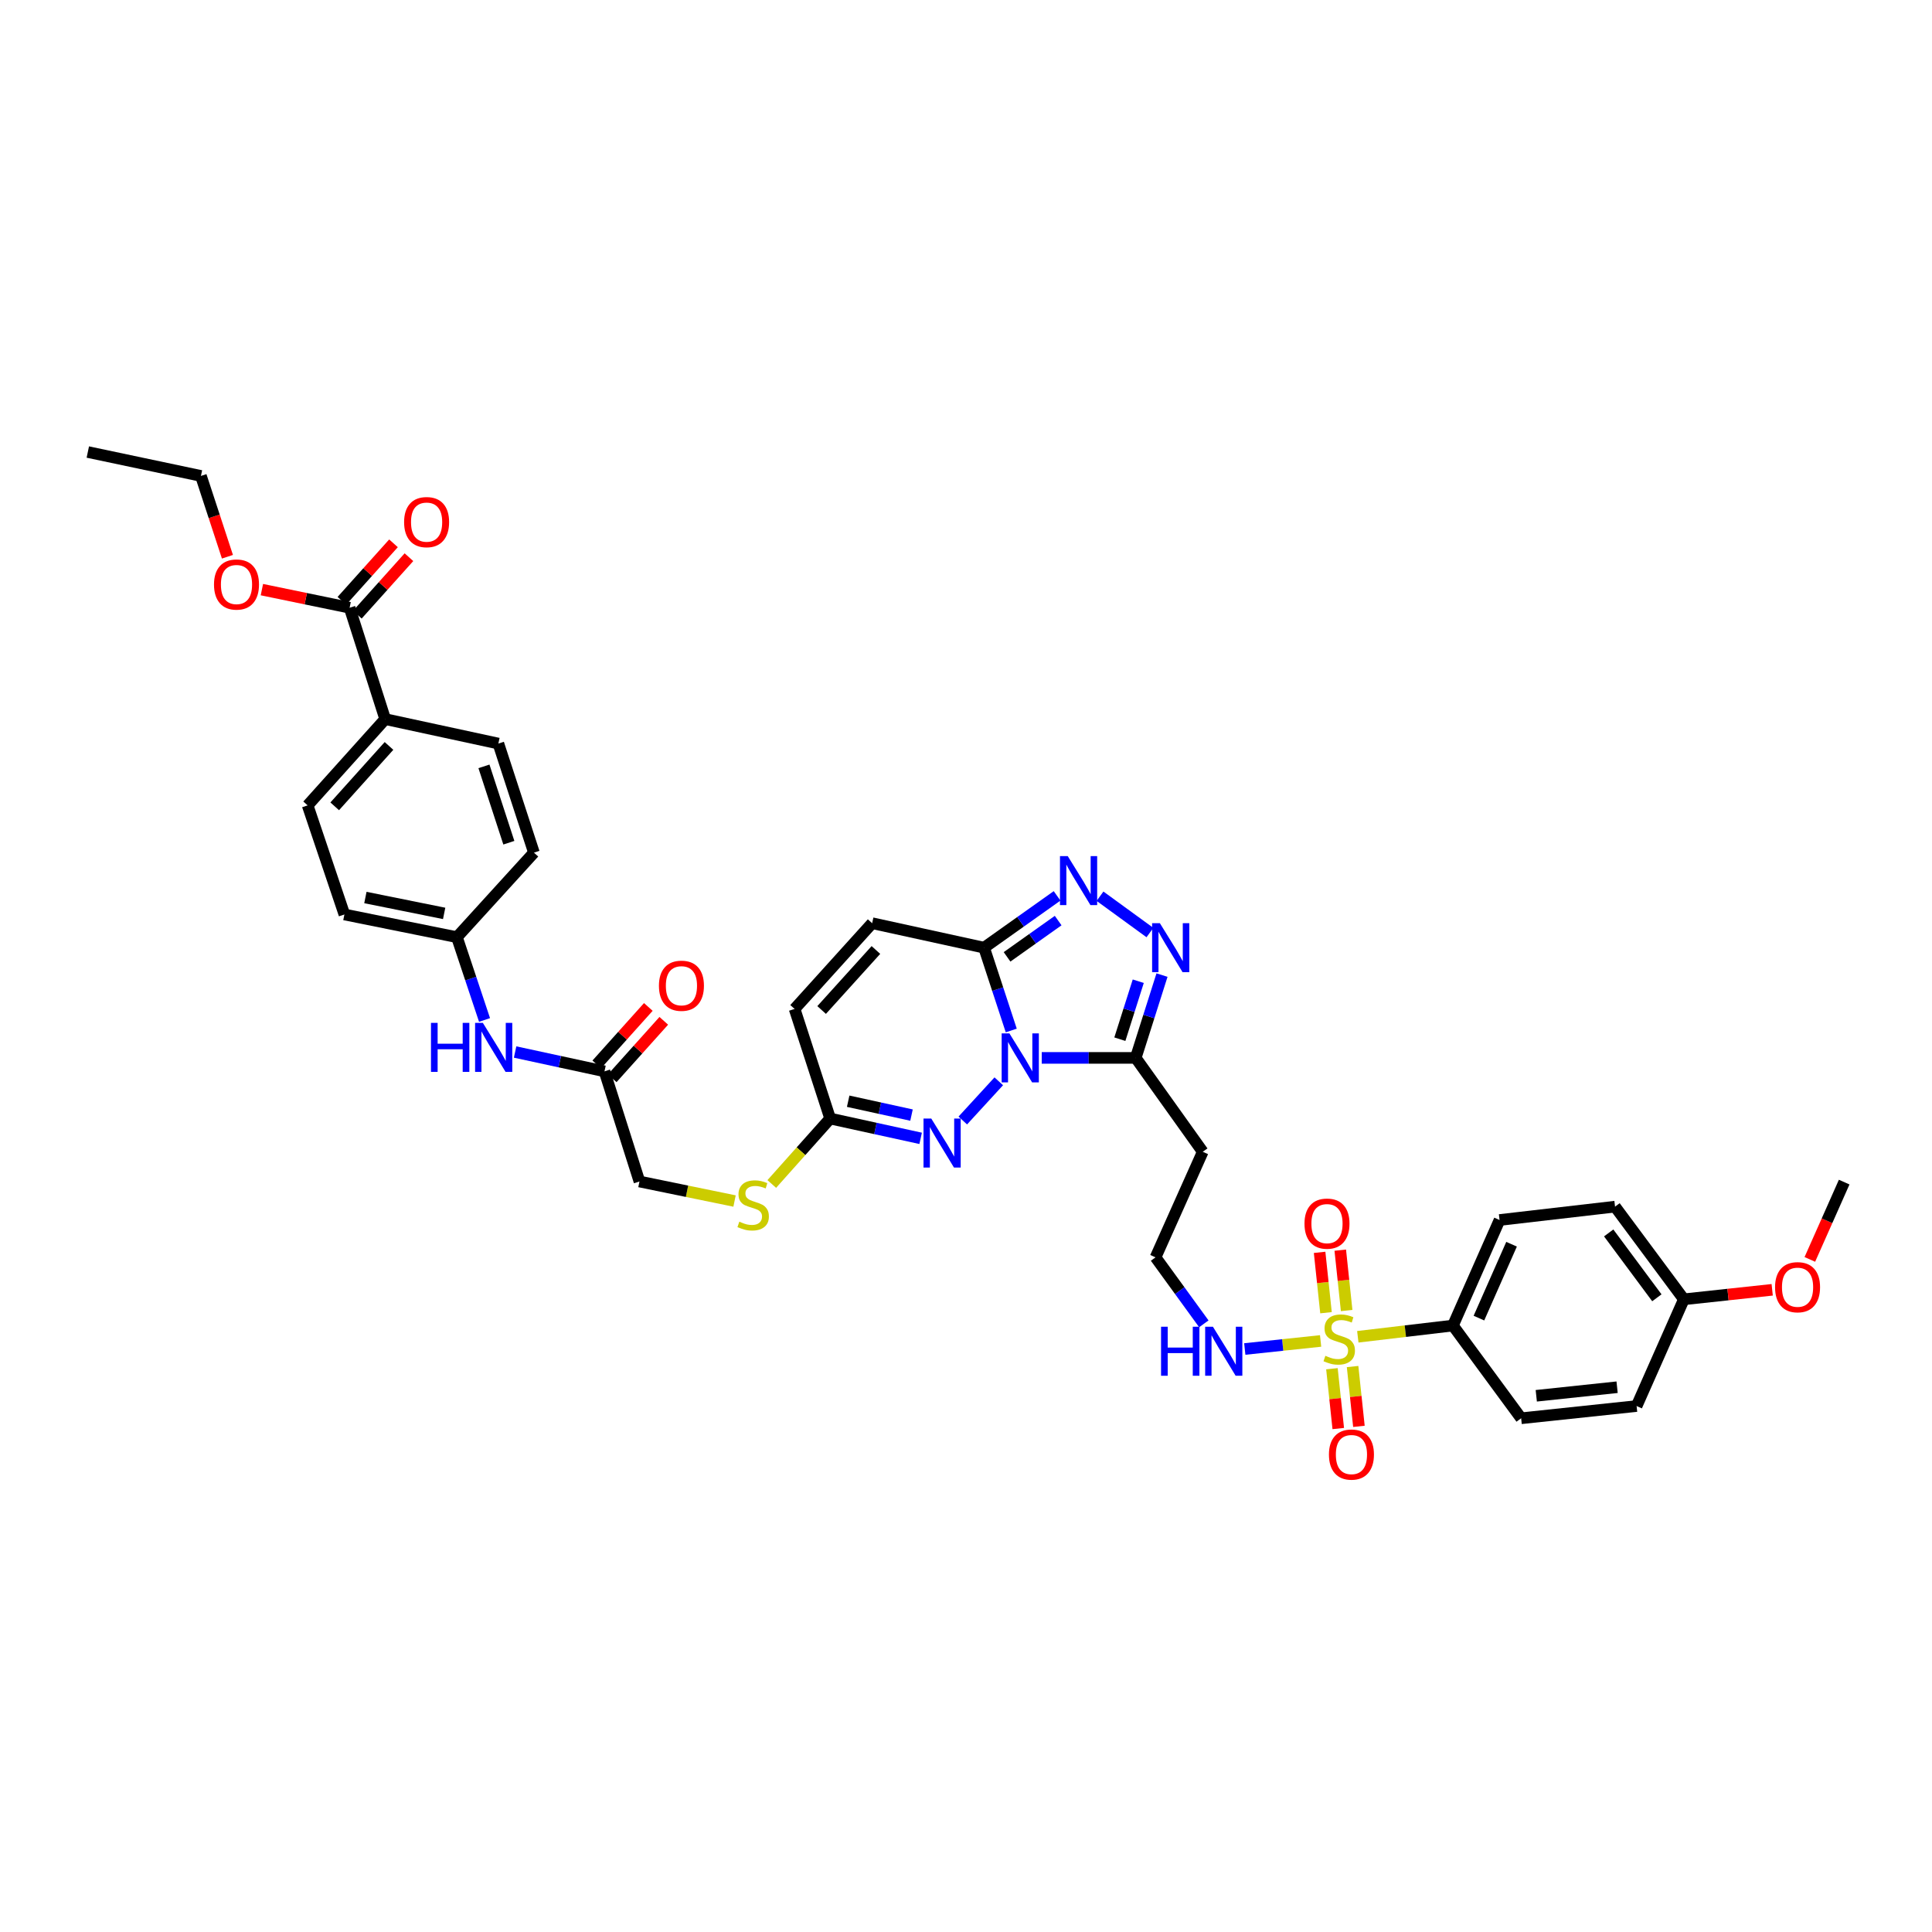 <?xml version='1.0' encoding='iso-8859-1'?>
<svg version='1.1' baseProfile='full'
              xmlns='http://www.w3.org/2000/svg'
                      xmlns:rdkit='http://www.rdkit.org/xml'
                      xmlns:xlink='http://www.w3.org/1999/xlink'
                  xml:space='preserve'
width='1000px' height='1000px' viewBox='0 0 1000 1000'>
<!-- END OF HEADER -->
<rect style='opacity:1.0;fill:#FFFFFF;stroke:none' width='1000' height='1000' x='0' y='0'> </rect>
<path class='bond-1' d='M 523.424,533.377 L 516.392,511.949' style='fill:none;fill-rule:evenodd;stroke:#0000FF;stroke-width:6px;stroke-linecap:butt;stroke-linejoin:miter;stroke-opacity:1' />
<path class='bond-1' d='M 516.392,511.949 L 509.36,490.52' style='fill:none;fill-rule:evenodd;stroke:#000000;stroke-width:6px;stroke-linecap:butt;stroke-linejoin:miter;stroke-opacity:1' />
<path class='bond-2' d='M 539.197,547.565 L 563.52,547.565' style='fill:none;fill-rule:evenodd;stroke:#0000FF;stroke-width:6px;stroke-linecap:butt;stroke-linejoin:miter;stroke-opacity:1' />
<path class='bond-2' d='M 563.52,547.565 L 587.842,547.565' style='fill:none;fill-rule:evenodd;stroke:#000000;stroke-width:6px;stroke-linecap:butt;stroke-linejoin:miter;stroke-opacity:1' />
<path class='bond-3' d='M 516.962,559.68 L 498.337,579.974' style='fill:none;fill-rule:evenodd;stroke:#0000FF;stroke-width:6px;stroke-linecap:butt;stroke-linejoin:miter;stroke-opacity:1' />
<path class='bond-0' d='M 683.542,694.073 L 663.919,696.158' style='fill:none;fill-rule:evenodd;stroke:#CCCC00;stroke-width:6px;stroke-linecap:butt;stroke-linejoin:miter;stroke-opacity:1' />
<path class='bond-0' d='M 663.919,696.158 L 644.295,698.242' style='fill:none;fill-rule:evenodd;stroke:#0000FF;stroke-width:6px;stroke-linecap:butt;stroke-linejoin:miter;stroke-opacity:1' />
<path class='bond-8' d='M 702.798,691.914 L 727.416,689.008' style='fill:none;fill-rule:evenodd;stroke:#CCCC00;stroke-width:6px;stroke-linecap:butt;stroke-linejoin:miter;stroke-opacity:1' />
<path class='bond-8' d='M 727.416,689.008 L 752.035,686.102' style='fill:none;fill-rule:evenodd;stroke:#000000;stroke-width:6px;stroke-linecap:butt;stroke-linejoin:miter;stroke-opacity:1' />
<path class='bond-11' d='M 689.405,708.45 L 691.044,723.93' style='fill:none;fill-rule:evenodd;stroke:#CCCC00;stroke-width:6px;stroke-linecap:butt;stroke-linejoin:miter;stroke-opacity:1' />
<path class='bond-11' d='M 691.044,723.93 L 692.682,739.411' style='fill:none;fill-rule:evenodd;stroke:#FF0000;stroke-width:6px;stroke-linecap:butt;stroke-linejoin:miter;stroke-opacity:1' />
<path class='bond-11' d='M 700.097,707.318 L 701.736,722.799' style='fill:none;fill-rule:evenodd;stroke:#CCCC00;stroke-width:6px;stroke-linecap:butt;stroke-linejoin:miter;stroke-opacity:1' />
<path class='bond-11' d='M 701.736,722.799 L 703.374,738.28' style='fill:none;fill-rule:evenodd;stroke:#FF0000;stroke-width:6px;stroke-linecap:butt;stroke-linejoin:miter;stroke-opacity:1' />
<path class='bond-12' d='M 697.027,678.329 L 695.372,662.704' style='fill:none;fill-rule:evenodd;stroke:#CCCC00;stroke-width:6px;stroke-linecap:butt;stroke-linejoin:miter;stroke-opacity:1' />
<path class='bond-12' d='M 695.372,662.704 L 693.717,647.08' style='fill:none;fill-rule:evenodd;stroke:#FF0000;stroke-width:6px;stroke-linecap:butt;stroke-linejoin:miter;stroke-opacity:1' />
<path class='bond-12' d='M 686.335,679.461 L 684.68,663.837' style='fill:none;fill-rule:evenodd;stroke:#CCCC00;stroke-width:6px;stroke-linecap:butt;stroke-linejoin:miter;stroke-opacity:1' />
<path class='bond-12' d='M 684.68,663.837 L 683.025,648.213' style='fill:none;fill-rule:evenodd;stroke:#FF0000;stroke-width:6px;stroke-linecap:butt;stroke-linejoin:miter;stroke-opacity:1' />
<path class='bond-4' d='M 509.36,490.52 L 528.253,477.11' style='fill:none;fill-rule:evenodd;stroke:#000000;stroke-width:6px;stroke-linecap:butt;stroke-linejoin:miter;stroke-opacity:1' />
<path class='bond-4' d='M 528.253,477.11 L 547.147,463.699' style='fill:none;fill-rule:evenodd;stroke:#0000FF;stroke-width:6px;stroke-linecap:butt;stroke-linejoin:miter;stroke-opacity:1' />
<path class='bond-4' d='M 521.251,495.265 L 534.477,485.877' style='fill:none;fill-rule:evenodd;stroke:#000000;stroke-width:6px;stroke-linecap:butt;stroke-linejoin:miter;stroke-opacity:1' />
<path class='bond-4' d='M 534.477,485.877 L 547.702,476.49' style='fill:none;fill-rule:evenodd;stroke:#0000FF;stroke-width:6px;stroke-linecap:butt;stroke-linejoin:miter;stroke-opacity:1' />
<path class='bond-7' d='M 509.36,490.52 L 451.42,477.845' style='fill:none;fill-rule:evenodd;stroke:#000000;stroke-width:6px;stroke-linecap:butt;stroke-linejoin:miter;stroke-opacity:1' />
<path class='bond-5' d='M 587.842,547.565 L 594.646,526.134' style='fill:none;fill-rule:evenodd;stroke:#000000;stroke-width:6px;stroke-linecap:butt;stroke-linejoin:miter;stroke-opacity:1' />
<path class='bond-5' d='M 594.646,526.134 L 601.45,504.704' style='fill:none;fill-rule:evenodd;stroke:#0000FF;stroke-width:6px;stroke-linecap:butt;stroke-linejoin:miter;stroke-opacity:1' />
<path class='bond-5' d='M 579.636,537.882 L 584.399,522.881' style='fill:none;fill-rule:evenodd;stroke:#000000;stroke-width:6px;stroke-linecap:butt;stroke-linejoin:miter;stroke-opacity:1' />
<path class='bond-5' d='M 584.399,522.881 L 589.161,507.88' style='fill:none;fill-rule:evenodd;stroke:#0000FF;stroke-width:6px;stroke-linecap:butt;stroke-linejoin:miter;stroke-opacity:1' />
<path class='bond-14' d='M 587.842,547.565 L 622.541,596.157' style='fill:none;fill-rule:evenodd;stroke:#000000;stroke-width:6px;stroke-linecap:butt;stroke-linejoin:miter;stroke-opacity:1' />
<path class='bond-6' d='M 476.524,589.21 L 453.106,584.082' style='fill:none;fill-rule:evenodd;stroke:#0000FF;stroke-width:6px;stroke-linecap:butt;stroke-linejoin:miter;stroke-opacity:1' />
<path class='bond-6' d='M 453.106,584.082 L 429.689,578.954' style='fill:none;fill-rule:evenodd;stroke:#000000;stroke-width:6px;stroke-linecap:butt;stroke-linejoin:miter;stroke-opacity:1' />
<path class='bond-6' d='M 471.798,577.168 L 455.406,573.579' style='fill:none;fill-rule:evenodd;stroke:#0000FF;stroke-width:6px;stroke-linecap:butt;stroke-linejoin:miter;stroke-opacity:1' />
<path class='bond-6' d='M 455.406,573.579 L 439.014,569.99' style='fill:none;fill-rule:evenodd;stroke:#000000;stroke-width:6px;stroke-linecap:butt;stroke-linejoin:miter;stroke-opacity:1' />
<path class='bond-38' d='M 569.366,463.883 L 595.199,482.691' style='fill:none;fill-rule:evenodd;stroke:#0000FF;stroke-width:6px;stroke-linecap:butt;stroke-linejoin:miter;stroke-opacity:1' />
<path class='bond-10' d='M 429.689,578.954 L 411.28,522.22' style='fill:none;fill-rule:evenodd;stroke:#000000;stroke-width:6px;stroke-linecap:butt;stroke-linejoin:miter;stroke-opacity:1' />
<path class='bond-18' d='M 429.689,578.954 L 414.581,595.892' style='fill:none;fill-rule:evenodd;stroke:#000000;stroke-width:6px;stroke-linecap:butt;stroke-linejoin:miter;stroke-opacity:1' />
<path class='bond-18' d='M 414.581,595.892 L 399.474,612.829' style='fill:none;fill-rule:evenodd;stroke:#CCCC00;stroke-width:6px;stroke-linecap:butt;stroke-linejoin:miter;stroke-opacity:1' />
<path class='bond-39' d='M 451.42,477.845 L 411.28,522.22' style='fill:none;fill-rule:evenodd;stroke:#000000;stroke-width:6px;stroke-linecap:butt;stroke-linejoin:miter;stroke-opacity:1' />
<path class='bond-39' d='M 453.372,491.714 L 425.274,522.777' style='fill:none;fill-rule:evenodd;stroke:#000000;stroke-width:6px;stroke-linecap:butt;stroke-linejoin:miter;stroke-opacity:1' />
<path class='bond-21' d='M 752.035,686.102 L 776.167,631.471' style='fill:none;fill-rule:evenodd;stroke:#000000;stroke-width:6px;stroke-linecap:butt;stroke-linejoin:miter;stroke-opacity:1' />
<path class='bond-21' d='M 765.49,682.252 L 782.382,644.01' style='fill:none;fill-rule:evenodd;stroke:#000000;stroke-width:6px;stroke-linecap:butt;stroke-linejoin:miter;stroke-opacity:1' />
<path class='bond-22' d='M 752.035,686.102 L 787.343,734.097' style='fill:none;fill-rule:evenodd;stroke:#000000;stroke-width:6px;stroke-linecap:butt;stroke-linejoin:miter;stroke-opacity:1' />
<path class='bond-9' d='M 180.963,314.567 L 199.373,372.209' style='fill:none;fill-rule:evenodd;stroke:#000000;stroke-width:6px;stroke-linecap:butt;stroke-linejoin:miter;stroke-opacity:1' />
<path class='bond-19' d='M 184.964,318.158 L 198.318,303.28' style='fill:none;fill-rule:evenodd;stroke:#000000;stroke-width:6px;stroke-linecap:butt;stroke-linejoin:miter;stroke-opacity:1' />
<path class='bond-19' d='M 198.318,303.28 L 211.672,288.403' style='fill:none;fill-rule:evenodd;stroke:#FF0000;stroke-width:6px;stroke-linecap:butt;stroke-linejoin:miter;stroke-opacity:1' />
<path class='bond-19' d='M 176.963,310.976 L 190.317,296.098' style='fill:none;fill-rule:evenodd;stroke:#000000;stroke-width:6px;stroke-linecap:butt;stroke-linejoin:miter;stroke-opacity:1' />
<path class='bond-19' d='M 190.317,296.098 L 203.671,281.221' style='fill:none;fill-rule:evenodd;stroke:#FF0000;stroke-width:6px;stroke-linecap:butt;stroke-linejoin:miter;stroke-opacity:1' />
<path class='bond-28' d='M 180.963,314.567 L 158.26,309.879' style='fill:none;fill-rule:evenodd;stroke:#000000;stroke-width:6px;stroke-linecap:butt;stroke-linejoin:miter;stroke-opacity:1' />
<path class='bond-28' d='M 158.26,309.879 L 135.556,305.191' style='fill:none;fill-rule:evenodd;stroke:#FF0000;stroke-width:6px;stroke-linecap:butt;stroke-linejoin:miter;stroke-opacity:1' />
<path class='bond-13' d='M 312.882,554.524 L 330.981,611.544' style='fill:none;fill-rule:evenodd;stroke:#000000;stroke-width:6px;stroke-linecap:butt;stroke-linejoin:miter;stroke-opacity:1' />
<path class='bond-17' d='M 312.882,554.524 L 289.75,549.522' style='fill:none;fill-rule:evenodd;stroke:#000000;stroke-width:6px;stroke-linecap:butt;stroke-linejoin:miter;stroke-opacity:1' />
<path class='bond-17' d='M 289.75,549.522 L 266.617,544.521' style='fill:none;fill-rule:evenodd;stroke:#0000FF;stroke-width:6px;stroke-linecap:butt;stroke-linejoin:miter;stroke-opacity:1' />
<path class='bond-20' d='M 316.883,558.115 L 330.229,543.246' style='fill:none;fill-rule:evenodd;stroke:#000000;stroke-width:6px;stroke-linecap:butt;stroke-linejoin:miter;stroke-opacity:1' />
<path class='bond-20' d='M 330.229,543.246 L 343.574,528.377' style='fill:none;fill-rule:evenodd;stroke:#FF0000;stroke-width:6px;stroke-linecap:butt;stroke-linejoin:miter;stroke-opacity:1' />
<path class='bond-20' d='M 308.882,550.933 L 322.227,536.064' style='fill:none;fill-rule:evenodd;stroke:#000000;stroke-width:6px;stroke-linecap:butt;stroke-linejoin:miter;stroke-opacity:1' />
<path class='bond-20' d='M 322.227,536.064 L 335.573,521.196' style='fill:none;fill-rule:evenodd;stroke:#FF0000;stroke-width:6px;stroke-linecap:butt;stroke-linejoin:miter;stroke-opacity:1' />
<path class='bond-27' d='M 622.541,596.157 L 598.11,650.8' style='fill:none;fill-rule:evenodd;stroke:#000000;stroke-width:6px;stroke-linecap:butt;stroke-linejoin:miter;stroke-opacity:1' />
<path class='bond-15' d='M 623.105,685.21 L 610.608,668.005' style='fill:none;fill-rule:evenodd;stroke:#0000FF;stroke-width:6px;stroke-linecap:butt;stroke-linejoin:miter;stroke-opacity:1' />
<path class='bond-15' d='M 610.608,668.005 L 598.11,650.8' style='fill:none;fill-rule:evenodd;stroke:#000000;stroke-width:6px;stroke-linecap:butt;stroke-linejoin:miter;stroke-opacity:1' />
<path class='bond-16' d='M 199.373,372.209 L 159.233,416.864' style='fill:none;fill-rule:evenodd;stroke:#000000;stroke-width:6px;stroke-linecap:butt;stroke-linejoin:miter;stroke-opacity:1' />
<path class='bond-16' d='M 201.348,386.095 L 173.25,417.354' style='fill:none;fill-rule:evenodd;stroke:#000000;stroke-width:6px;stroke-linecap:butt;stroke-linejoin:miter;stroke-opacity:1' />
<path class='bond-41' d='M 199.373,372.209 L 257.952,384.866' style='fill:none;fill-rule:evenodd;stroke:#000000;stroke-width:6px;stroke-linecap:butt;stroke-linejoin:miter;stroke-opacity:1' />
<path class='bond-26' d='M 250.795,527.933 L 243.649,506.506' style='fill:none;fill-rule:evenodd;stroke:#0000FF;stroke-width:6px;stroke-linecap:butt;stroke-linejoin:miter;stroke-opacity:1' />
<path class='bond-26' d='M 243.649,506.506 L 236.503,485.079' style='fill:none;fill-rule:evenodd;stroke:#000000;stroke-width:6px;stroke-linecap:butt;stroke-linejoin:miter;stroke-opacity:1' />
<path class='bond-25' d='M 380.204,621.649 L 355.593,616.597' style='fill:none;fill-rule:evenodd;stroke:#CCCC00;stroke-width:6px;stroke-linecap:butt;stroke-linejoin:miter;stroke-opacity:1' />
<path class='bond-25' d='M 355.593,616.597 L 330.981,611.544' style='fill:none;fill-rule:evenodd;stroke:#000000;stroke-width:6px;stroke-linecap:butt;stroke-linejoin:miter;stroke-opacity:1' />
<path class='bond-32' d='M 776.167,631.471 L 835.941,624.554' style='fill:none;fill-rule:evenodd;stroke:#000000;stroke-width:6px;stroke-linecap:butt;stroke-linejoin:miter;stroke-opacity:1' />
<path class='bond-33' d='M 787.343,734.097 L 847.105,727.766' style='fill:none;fill-rule:evenodd;stroke:#000000;stroke-width:6px;stroke-linecap:butt;stroke-linejoin:miter;stroke-opacity:1' />
<path class='bond-33' d='M 795.174,722.455 L 837.008,718.023' style='fill:none;fill-rule:evenodd;stroke:#000000;stroke-width:6px;stroke-linecap:butt;stroke-linejoin:miter;stroke-opacity:1' />
<path class='bond-23' d='M 257.952,384.866 L 276.362,441.325' style='fill:none;fill-rule:evenodd;stroke:#000000;stroke-width:6px;stroke-linecap:butt;stroke-linejoin:miter;stroke-opacity:1' />
<path class='bond-23' d='M 250.492,396.668 L 263.378,436.189' style='fill:none;fill-rule:evenodd;stroke:#000000;stroke-width:6px;stroke-linecap:butt;stroke-linejoin:miter;stroke-opacity:1' />
<path class='bond-24' d='M 159.233,416.864 L 178.264,473.329' style='fill:none;fill-rule:evenodd;stroke:#000000;stroke-width:6px;stroke-linecap:butt;stroke-linejoin:miter;stroke-opacity:1' />
<path class='bond-30' d='M 236.503,485.079 L 276.362,441.325' style='fill:none;fill-rule:evenodd;stroke:#000000;stroke-width:6px;stroke-linecap:butt;stroke-linejoin:miter;stroke-opacity:1' />
<path class='bond-31' d='M 236.503,485.079 L 178.264,473.329' style='fill:none;fill-rule:evenodd;stroke:#000000;stroke-width:6px;stroke-linecap:butt;stroke-linejoin:miter;stroke-opacity:1' />
<path class='bond-31' d='M 229.893,472.777 L 189.126,464.552' style='fill:none;fill-rule:evenodd;stroke:#000000;stroke-width:6px;stroke-linecap:butt;stroke-linejoin:miter;stroke-opacity:1' />
<path class='bond-35' d='M 117.722,288.17 L 110.863,267.255' style='fill:none;fill-rule:evenodd;stroke:#FF0000;stroke-width:6px;stroke-linecap:butt;stroke-linejoin:miter;stroke-opacity:1' />
<path class='bond-35' d='M 110.863,267.255 L 104.004,246.34' style='fill:none;fill-rule:evenodd;stroke:#000000;stroke-width:6px;stroke-linecap:butt;stroke-linejoin:miter;stroke-opacity:1' />
<path class='bond-29' d='M 871.565,672.519 L 847.105,727.766' style='fill:none;fill-rule:evenodd;stroke:#000000;stroke-width:6px;stroke-linecap:butt;stroke-linejoin:miter;stroke-opacity:1' />
<path class='bond-34' d='M 871.565,672.519 L 894.426,670.059' style='fill:none;fill-rule:evenodd;stroke:#000000;stroke-width:6px;stroke-linecap:butt;stroke-linejoin:miter;stroke-opacity:1' />
<path class='bond-34' d='M 894.426,670.059 L 917.286,667.6' style='fill:none;fill-rule:evenodd;stroke:#FF0000;stroke-width:6px;stroke-linecap:butt;stroke-linejoin:miter;stroke-opacity:1' />
<path class='bond-40' d='M 871.565,672.519 L 835.941,624.554' style='fill:none;fill-rule:evenodd;stroke:#000000;stroke-width:6px;stroke-linecap:butt;stroke-linejoin:miter;stroke-opacity:1' />
<path class='bond-40' d='M 857.59,671.735 L 832.653,638.159' style='fill:none;fill-rule:evenodd;stroke:#000000;stroke-width:6px;stroke-linecap:butt;stroke-linejoin:miter;stroke-opacity:1' />
<path class='bond-36' d='M 936.772,651.871 L 945.659,631.863' style='fill:none;fill-rule:evenodd;stroke:#FF0000;stroke-width:6px;stroke-linecap:butt;stroke-linejoin:miter;stroke-opacity:1' />
<path class='bond-36' d='M 945.659,631.863 L 954.545,611.855' style='fill:none;fill-rule:evenodd;stroke:#000000;stroke-width:6px;stroke-linecap:butt;stroke-linejoin:miter;stroke-opacity:1' />
<path class='bond-37' d='M 104.004,246.34 L 45.455,233.97' style='fill:none;fill-rule:evenodd;stroke:#000000;stroke-width:6px;stroke-linecap:butt;stroke-linejoin:miter;stroke-opacity:1' />
<path  class='atom-0' d='M 522.471 534.878
L 530.786 548.318
Q 531.61 549.644, 532.936 552.045
Q 534.262 554.446, 534.334 554.589
L 534.334 534.878
L 537.703 534.878
L 537.703 560.252
L 534.227 560.252
L 525.303 545.558
Q 524.263 543.838, 523.152 541.866
Q 522.077 539.895, 521.755 539.286
L 521.755 560.252
L 518.457 560.252
L 518.457 534.878
L 522.471 534.878
' fill='#0000FF'/>
<path  class='atom-1' d='M 686.013 701.758
Q 686.299 701.866, 687.482 702.367
Q 688.665 702.869, 689.955 703.192
Q 691.281 703.478, 692.571 703.478
Q 694.972 703.478, 696.37 702.331
Q 697.768 701.149, 697.768 699.106
Q 697.768 697.708, 697.051 696.848
Q 696.37 695.988, 695.295 695.522
Q 694.22 695.056, 692.428 694.518
Q 690.17 693.838, 688.808 693.192
Q 687.482 692.547, 686.514 691.185
Q 685.583 689.824, 685.583 687.53
Q 685.583 684.34, 687.733 682.369
Q 689.919 680.398, 694.22 680.398
Q 697.159 680.398, 700.492 681.795
L 699.667 684.555
Q 696.621 683.301, 694.327 683.301
Q 691.854 683.301, 690.493 684.34
Q 689.131 685.344, 689.166 687.1
Q 689.166 688.462, 689.847 689.286
Q 690.564 690.11, 691.568 690.576
Q 692.607 691.042, 694.327 691.58
Q 696.621 692.296, 697.983 693.013
Q 699.345 693.73, 700.313 695.199
Q 701.316 696.633, 701.316 699.106
Q 701.316 702.618, 698.951 704.518
Q 696.621 706.381, 692.715 706.381
Q 690.457 706.381, 688.736 705.88
Q 687.052 705.414, 685.045 704.589
L 686.013 701.758
' fill='#CCCC00'/>
<path  class='atom-4' d='M 482.021 578.954
L 490.335 592.394
Q 491.16 593.72, 492.486 596.121
Q 493.812 598.523, 493.883 598.666
L 493.883 578.954
L 497.252 578.954
L 497.252 604.329
L 493.776 604.329
L 484.852 589.634
Q 483.813 587.914, 482.702 585.943
Q 481.626 583.972, 481.304 583.363
L 481.304 604.329
L 478.007 604.329
L 478.007 578.954
L 482.021 578.954
' fill='#0000FF'/>
<path  class='atom-5' d='M 552.66 443.117
L 560.975 456.557
Q 561.799 457.883, 563.125 460.284
Q 564.451 462.685, 564.523 462.829
L 564.523 443.117
L 567.892 443.117
L 567.892 468.491
L 564.415 468.491
L 555.491 453.797
Q 554.452 452.077, 553.341 450.106
Q 552.266 448.134, 551.943 447.525
L 551.943 468.491
L 548.646 468.491
L 548.646 443.117
L 552.66 443.117
' fill='#0000FF'/>
<path  class='atom-6' d='M 600.344 477.833
L 608.659 491.273
Q 609.483 492.599, 610.81 495
Q 612.136 497.402, 612.207 497.545
L 612.207 477.833
L 615.576 477.833
L 615.576 503.208
L 612.1 503.208
L 603.176 488.513
Q 602.136 486.793, 601.025 484.822
Q 599.95 482.851, 599.628 482.242
L 599.628 503.208
L 596.33 503.208
L 596.33 477.833
L 600.344 477.833
' fill='#0000FF'/>
<path  class='atom-12' d='M 687.858 752.877
Q 687.858 746.784, 690.869 743.38
Q 693.879 739.975, 699.506 739.975
Q 705.133 739.975, 708.143 743.38
Q 711.154 746.784, 711.154 752.877
Q 711.154 759.041, 708.108 762.554
Q 705.061 766.03, 699.506 766.03
Q 693.915 766.03, 690.869 762.554
Q 687.858 759.077, 687.858 752.877
M 699.506 763.163
Q 703.377 763.163, 705.455 760.582
Q 707.57 757.966, 707.57 752.877
Q 707.57 747.895, 705.455 745.387
Q 703.377 742.842, 699.506 742.842
Q 695.635 742.842, 693.521 745.351
Q 691.442 747.859, 691.442 752.877
Q 691.442 758.002, 693.521 760.582
Q 695.635 763.163, 699.506 763.163
' fill='#FF0000'/>
<path  class='atom-13' d='M 675.201 633.347
Q 675.201 627.254, 678.212 623.849
Q 681.222 620.444, 686.849 620.444
Q 692.476 620.444, 695.486 623.849
Q 698.497 627.254, 698.497 633.347
Q 698.497 639.511, 695.45 643.023
Q 692.404 646.5, 686.849 646.5
Q 681.258 646.5, 678.212 643.023
Q 675.201 639.547, 675.201 633.347
M 686.849 643.632
Q 690.72 643.632, 692.798 641.052
Q 694.913 638.436, 694.913 633.347
Q 694.913 628.365, 692.798 625.856
Q 690.72 623.312, 686.849 623.312
Q 682.978 623.312, 680.864 625.82
Q 678.785 628.329, 678.785 633.347
Q 678.785 638.472, 680.864 641.052
Q 682.978 643.632, 686.849 643.632
' fill='#FF0000'/>
<path  class='atom-16' d='M 600.96 686.711
L 604.4 686.711
L 604.4 697.499
L 617.374 697.499
L 617.374 686.711
L 620.815 686.711
L 620.815 712.086
L 617.374 712.086
L 617.374 700.366
L 604.4 700.366
L 604.4 712.086
L 600.96 712.086
L 600.96 686.711
' fill='#0000FF'/>
<path  class='atom-16' d='M 627.803 686.711
L 636.118 700.151
Q 636.942 701.477, 638.269 703.879
Q 639.595 706.28, 639.666 706.423
L 639.666 686.711
L 643.035 686.711
L 643.035 712.086
L 639.559 712.086
L 630.635 697.392
Q 629.595 695.671, 628.484 693.7
Q 627.409 691.729, 627.087 691.12
L 627.087 712.086
L 623.789 712.086
L 623.789 686.711
L 627.803 686.711
' fill='#0000FF'/>
<path  class='atom-18' d='M 223.075 529.436
L 226.515 529.436
L 226.515 540.224
L 239.489 540.224
L 239.489 529.436
L 242.93 529.436
L 242.93 554.81
L 239.489 554.81
L 239.489 543.091
L 226.515 543.091
L 226.515 554.81
L 223.075 554.81
L 223.075 529.436
' fill='#0000FF'/>
<path  class='atom-18' d='M 249.918 529.436
L 258.233 542.876
Q 259.058 544.202, 260.384 546.603
Q 261.71 549.004, 261.781 549.148
L 261.781 529.436
L 265.15 529.436
L 265.15 554.81
L 261.674 554.81
L 252.75 540.116
Q 251.71 538.396, 250.599 536.425
Q 249.524 534.454, 249.202 533.844
L 249.202 554.81
L 245.904 554.81
L 245.904 529.436
L 249.918 529.436
' fill='#0000FF'/>
<path  class='atom-19' d='M 382.674 632.337
Q 382.96 632.445, 384.143 632.946
Q 385.326 633.448, 386.616 633.771
Q 387.942 634.057, 389.232 634.057
Q 391.634 634.057, 393.031 632.911
Q 394.429 631.728, 394.429 629.685
Q 394.429 628.287, 393.712 627.427
Q 393.031 626.567, 391.956 626.101
Q 390.881 625.635, 389.089 625.098
Q 386.831 624.417, 385.469 623.771
Q 384.143 623.126, 383.175 621.764
Q 382.244 620.403, 382.244 618.109
Q 382.244 614.919, 384.394 612.948
Q 386.58 610.977, 390.881 610.977
Q 393.82 610.977, 397.153 612.375
L 396.328 615.134
Q 393.282 613.88, 390.988 613.88
Q 388.515 613.88, 387.154 614.919
Q 385.792 615.923, 385.828 617.679
Q 385.828 619.041, 386.508 619.865
Q 387.225 620.689, 388.229 621.155
Q 389.268 621.621, 390.988 622.159
Q 393.282 622.875, 394.644 623.592
Q 396.006 624.309, 396.974 625.778
Q 397.977 627.212, 397.977 629.685
Q 397.977 633.197, 395.612 635.097
Q 393.282 636.96, 389.376 636.96
Q 387.118 636.96, 385.397 636.459
Q 383.713 635.993, 381.706 635.168
L 382.674 632.337
' fill='#CCCC00'/>
<path  class='atom-20' d='M 209.163 270.245
Q 209.163 264.153, 212.174 260.748
Q 215.184 257.343, 220.811 257.343
Q 226.438 257.343, 229.448 260.748
Q 232.459 264.153, 232.459 270.245
Q 232.459 276.41, 229.412 279.922
Q 226.366 283.398, 220.811 283.398
Q 215.22 283.398, 212.174 279.922
Q 209.163 276.446, 209.163 270.245
M 220.811 280.531
Q 224.682 280.531, 226.76 277.951
Q 228.875 275.335, 228.875 270.245
Q 228.875 265.264, 226.76 262.755
Q 224.682 260.21, 220.811 260.21
Q 216.94 260.21, 214.826 262.719
Q 212.747 265.228, 212.747 270.245
Q 212.747 275.37, 214.826 277.951
Q 216.94 280.531, 220.811 280.531
' fill='#FF0000'/>
<path  class='atom-21' d='M 341.064 510.22
Q 341.064 504.128, 344.075 500.723
Q 347.085 497.318, 352.712 497.318
Q 358.339 497.318, 361.349 500.723
Q 364.36 504.128, 364.36 510.22
Q 364.36 516.385, 361.313 519.897
Q 358.267 523.373, 352.712 523.373
Q 347.121 523.373, 344.075 519.897
Q 341.064 516.42, 341.064 510.22
M 352.712 520.506
Q 356.583 520.506, 358.661 517.926
Q 360.776 515.309, 360.776 510.22
Q 360.776 505.239, 358.661 502.73
Q 356.583 500.185, 352.712 500.185
Q 348.841 500.185, 346.727 502.694
Q 344.648 505.203, 344.648 510.22
Q 344.648 515.345, 346.727 517.926
Q 348.841 520.506, 352.712 520.506
' fill='#FF0000'/>
<path  class='atom-29' d='M 110.766 302.549
Q 110.766 296.456, 113.776 293.051
Q 116.787 289.646, 122.414 289.646
Q 128.041 289.646, 131.051 293.051
Q 134.062 296.456, 134.062 302.549
Q 134.062 308.713, 131.015 312.225
Q 127.969 315.702, 122.414 315.702
Q 116.823 315.702, 113.776 312.225
Q 110.766 308.749, 110.766 302.549
M 122.414 312.835
Q 126.284 312.835, 128.363 310.254
Q 130.478 307.638, 130.478 302.549
Q 130.478 297.567, 128.363 295.058
Q 126.284 292.514, 122.414 292.514
Q 118.543 292.514, 116.429 295.022
Q 114.35 297.531, 114.35 302.549
Q 114.35 307.674, 116.429 310.254
Q 118.543 312.835, 122.414 312.835
' fill='#FF0000'/>
<path  class='atom-35' d='M 918.766 666.259
Q 918.766 660.166, 921.776 656.762
Q 924.787 653.357, 930.414 653.357
Q 936.04 653.357, 939.051 656.762
Q 942.061 660.166, 942.061 666.259
Q 942.061 672.423, 939.015 675.936
Q 935.969 679.412, 930.414 679.412
Q 924.823 679.412, 921.776 675.936
Q 918.766 672.459, 918.766 666.259
M 930.414 676.545
Q 934.284 676.545, 936.363 673.965
Q 938.477 671.348, 938.477 666.259
Q 938.477 661.277, 936.363 658.769
Q 934.284 656.224, 930.414 656.224
Q 926.543 656.224, 924.428 658.733
Q 922.35 661.242, 922.35 666.259
Q 922.35 671.384, 924.428 673.965
Q 926.543 676.545, 930.414 676.545
' fill='#FF0000'/>
</svg>
